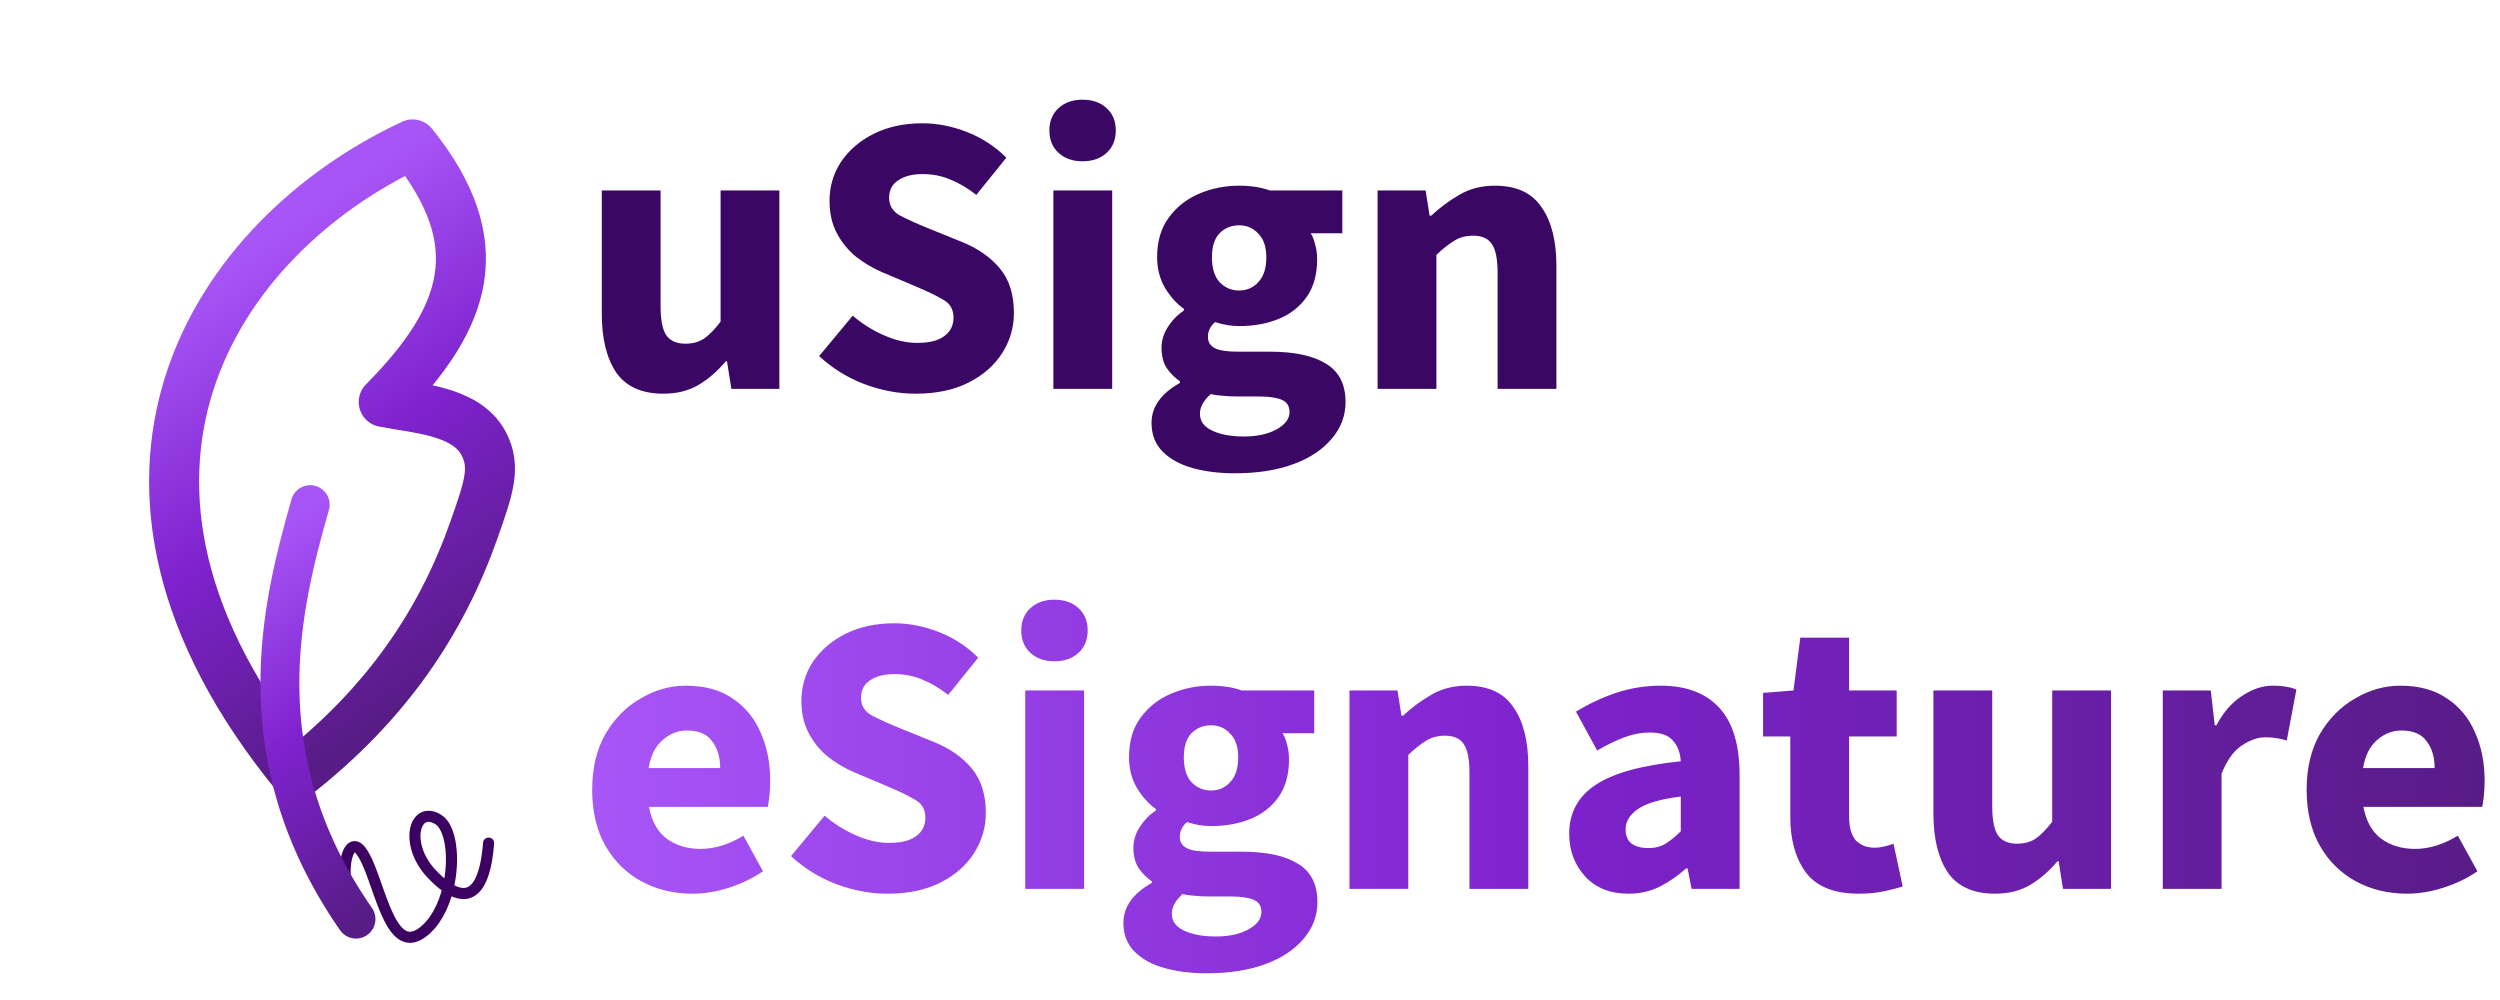 <svg width="225" height="90" viewBox="0 0 225 90" fill="none" xmlns="http://www.w3.org/2000/svg">
<path d="M32.06 82.151C30.257 79.323 31.179 74.863 32.484 76.577C34.115 78.719 34.894 86.179 37.979 83.946C39.163 83.09 39.934 81.556 40.327 79.928M40.327 79.928C40.955 77.311 40.608 74.448 39.427 73.741C37.282 72.457 36.342 75.973 38.831 78.629C39.345 79.177 39.848 79.62 40.327 79.928ZM40.327 79.928C42.164 81.109 43.637 80.303 43.974 75.88" stroke="#3C0262" stroke-linecap="round"/>
<path d="M26.633 69.736C4.88 43.141 19.277 21.328 37.132 12.999C44.248 21.878 42.106 28.535 34.535 36.177C37.428 36.767 41.926 36.916 43.519 39.898C44.654 42.016 43.99 43.906 42.66 47.68C39.745 55.955 34.825 63.317 26.633 69.736Z" stroke="url(#paint0_linear_7_15)" stroke-width="4.5" stroke-linecap="round" stroke-linejoin="round"/>
<path d="M32.04 82.72C21.851 68.034 25.344 54.505 27.916 45.418" stroke="url(#paint1_linear_7_15)" stroke-width="3.5" stroke-linecap="round" stroke-linejoin="round"/>
<path d="M59.704 35.432C57.76 35.432 56.344 34.796 55.456 33.524C54.592 32.228 54.16 30.464 54.16 28.232V17.144H59.452V27.548C59.452 28.82 59.632 29.708 59.992 30.212C60.352 30.692 60.916 30.932 61.684 30.932C62.356 30.932 62.92 30.776 63.376 30.464C63.832 30.152 64.324 29.648 64.852 28.952V17.144H70.144V35H65.824L65.428 32.516H65.32C64.576 33.404 63.76 34.112 62.872 34.64C61.984 35.168 60.928 35.432 59.704 35.432ZM82.397 35.432C80.861 35.432 79.325 35.144 77.789 34.568C76.277 33.992 74.921 33.152 73.721 32.048L76.745 28.412C77.585 29.132 78.521 29.72 79.553 30.176C80.585 30.632 81.581 30.86 82.541 30.86C83.645 30.86 84.461 30.656 84.989 30.248C85.541 29.84 85.817 29.288 85.817 28.592C85.817 27.848 85.505 27.308 84.881 26.972C84.281 26.612 83.465 26.216 82.433 25.784L79.373 24.488C78.581 24.152 77.825 23.708 77.105 23.156C76.385 22.58 75.797 21.872 75.341 21.032C74.885 20.192 74.657 19.208 74.657 18.08C74.657 16.784 75.005 15.608 75.701 14.552C76.421 13.496 77.405 12.656 78.653 12.032C79.925 11.408 81.377 11.096 83.009 11.096C84.353 11.096 85.697 11.36 87.041 11.888C88.385 12.416 89.561 13.184 90.569 14.192L87.869 17.54C87.101 16.94 86.333 16.484 85.565 16.172C84.797 15.836 83.945 15.668 83.009 15.668C82.097 15.668 81.365 15.86 80.813 16.244C80.285 16.604 80.021 17.12 80.021 17.792C80.021 18.512 80.357 19.052 81.029 19.412C81.725 19.772 82.577 20.156 83.585 20.564L86.609 21.788C88.025 22.364 89.153 23.156 89.993 24.164C90.833 25.172 91.253 26.504 91.253 28.16C91.253 29.456 90.905 30.656 90.209 31.76C89.513 32.864 88.505 33.752 87.185 34.424C85.865 35.096 84.269 35.432 82.397 35.432ZM94.805 35V17.144H100.097V35H94.805ZM97.433 14.516C96.545 14.516 95.825 14.264 95.273 13.76C94.721 13.256 94.445 12.584 94.445 11.744C94.445 10.904 94.721 10.232 95.273 9.728C95.825 9.224 96.545 8.972 97.433 8.972C98.321 8.972 99.041 9.224 99.593 9.728C100.145 10.232 100.421 10.904 100.421 11.744C100.421 12.584 100.145 13.256 99.593 13.76C99.041 14.264 98.321 14.516 97.433 14.516ZM111.126 42.596C109.734 42.596 108.474 42.44 107.346 42.128C106.218 41.816 105.318 41.324 104.646 40.652C103.974 39.98 103.638 39.116 103.638 38.06C103.638 36.62 104.49 35.42 106.194 34.46V34.316C105.738 34.004 105.342 33.608 105.006 33.128C104.694 32.648 104.538 32.036 104.538 31.292C104.538 30.644 104.73 30.02 105.114 29.42C105.498 28.82 105.978 28.328 106.554 27.944V27.8C105.93 27.368 105.366 26.744 104.862 25.928C104.382 25.112 104.142 24.188 104.142 23.156C104.142 21.716 104.49 20.528 105.186 19.592C105.882 18.632 106.794 17.912 107.922 17.432C109.05 16.952 110.25 16.712 111.522 16.712C112.578 16.712 113.502 16.856 114.294 17.144H120.81V20.996H117.966C118.134 21.26 118.266 21.596 118.362 22.004C118.482 22.412 118.542 22.856 118.542 23.336C118.542 24.704 118.23 25.832 117.606 26.72C116.982 27.608 116.142 28.268 115.086 28.7C114.03 29.132 112.842 29.348 111.522 29.348C110.826 29.348 110.106 29.228 109.362 28.988C108.93 29.348 108.714 29.792 108.714 30.32C108.714 30.776 108.918 31.112 109.326 31.328C109.734 31.544 110.43 31.652 111.414 31.652H114.294C116.502 31.652 118.182 32.012 119.334 32.732C120.51 33.428 121.098 34.58 121.098 36.188C121.098 37.412 120.69 38.504 119.874 39.464C119.058 40.448 117.906 41.216 116.418 41.768C114.93 42.32 113.166 42.596 111.126 42.596ZM111.522 26.144C112.218 26.144 112.794 25.892 113.25 25.388C113.73 24.884 113.97 24.14 113.97 23.156C113.97 22.22 113.73 21.512 113.25 21.032C112.794 20.528 112.218 20.276 111.522 20.276C110.826 20.276 110.238 20.516 109.758 20.996C109.302 21.476 109.074 22.196 109.074 23.156C109.074 24.14 109.302 24.884 109.758 25.388C110.238 25.892 110.826 26.144 111.522 26.144ZM111.954 39.284C113.154 39.284 114.138 39.068 114.906 38.636C115.674 38.204 116.058 37.688 116.058 37.088C116.058 36.536 115.818 36.164 115.338 35.972C114.882 35.78 114.21 35.684 113.322 35.684H111.486C110.886 35.684 110.382 35.66 109.974 35.612C109.59 35.588 109.254 35.54 108.966 35.468C108.318 36.044 107.994 36.632 107.994 37.232C107.994 37.904 108.354 38.408 109.074 38.744C109.818 39.104 110.778 39.284 111.954 39.284ZM123.985 35V17.144H128.305L128.665 19.412H128.809C129.577 18.692 130.417 18.068 131.329 17.54C132.265 16.988 133.333 16.712 134.533 16.712C136.477 16.712 137.881 17.36 138.745 18.656C139.633 19.928 140.077 21.68 140.077 23.912V35H134.785V24.596C134.785 23.3 134.605 22.412 134.245 21.932C133.909 21.452 133.357 21.212 132.589 21.212C131.917 21.212 131.341 21.368 130.861 21.68C130.381 21.968 129.853 22.388 129.277 22.94V35H123.985Z" fill="#3B0764"/>
<path d="M62.332 80.432C60.628 80.432 59.092 80.06 57.724 79.316C56.356 78.572 55.276 77.504 54.484 76.112C53.692 74.72 53.296 73.04 53.296 71.072C53.296 69.128 53.692 67.46 54.484 66.068C55.3 64.676 56.356 63.608 57.652 62.864C58.948 62.096 60.304 61.712 61.72 61.712C63.424 61.712 64.828 62.096 65.932 62.864C67.06 63.608 67.9 64.628 68.452 65.924C69.028 67.196 69.316 68.648 69.316 70.28C69.316 70.736 69.292 71.192 69.244 71.648C69.196 72.08 69.148 72.404 69.1 72.62H58.408C58.648 73.916 59.188 74.876 60.028 75.5C60.868 76.1 61.876 76.4 63.052 76.4C64.324 76.4 65.608 76.004 66.904 75.212L68.668 78.416C67.756 79.04 66.736 79.532 65.608 79.892C64.48 80.252 63.388 80.432 62.332 80.432ZM58.372 69.128H64.816C64.816 68.144 64.576 67.34 64.096 66.716C63.64 66.068 62.884 65.744 61.828 65.744C61.012 65.744 60.28 66.032 59.632 66.608C58.984 67.16 58.564 68 58.372 69.128ZM79.866 80.432C78.33 80.432 76.794 80.144 75.258 79.568C73.746 78.992 72.39 78.152 71.19 77.048L74.214 73.412C75.054 74.132 75.99 74.72 77.022 75.176C78.054 75.632 79.05 75.86 80.01 75.86C81.114 75.86 81.93 75.656 82.458 75.248C83.01 74.84 83.286 74.288 83.286 73.592C83.286 72.848 82.974 72.308 82.35 71.972C81.75 71.612 80.934 71.216 79.902 70.784L76.842 69.488C76.05 69.152 75.294 68.708 74.574 68.156C73.854 67.58 73.266 66.872 72.81 66.032C72.354 65.192 72.126 64.208 72.126 63.08C72.126 61.784 72.474 60.608 73.17 59.552C73.89 58.496 74.874 57.656 76.122 57.032C77.394 56.408 78.846 56.096 80.478 56.096C81.822 56.096 83.166 56.36 84.51 56.888C85.854 57.416 87.03 58.184 88.038 59.192L85.338 62.54C84.57 61.94 83.802 61.484 83.034 61.172C82.266 60.836 81.414 60.668 80.478 60.668C79.566 60.668 78.834 60.86 78.282 61.244C77.754 61.604 77.49 62.12 77.49 62.792C77.49 63.512 77.826 64.052 78.498 64.412C79.194 64.772 80.046 65.156 81.054 65.564L84.078 66.788C85.494 67.364 86.622 68.156 87.462 69.164C88.302 70.172 88.722 71.504 88.722 73.16C88.722 74.456 88.374 75.656 87.678 76.76C86.982 77.864 85.974 78.752 84.654 79.424C83.334 80.096 81.738 80.432 79.866 80.432ZM92.274 80V62.144H97.566V80H92.274ZM94.902 59.516C94.014 59.516 93.294 59.264 92.742 58.76C92.19 58.256 91.914 57.584 91.914 56.744C91.914 55.904 92.19 55.232 92.742 54.728C93.294 54.224 94.014 53.972 94.902 53.972C95.79 53.972 96.51 54.224 97.062 54.728C97.614 55.232 97.89 55.904 97.89 56.744C97.89 57.584 97.614 58.256 97.062 58.76C96.51 59.264 95.79 59.516 94.902 59.516ZM108.595 87.596C107.203 87.596 105.943 87.44 104.815 87.128C103.687 86.816 102.787 86.324 102.115 85.652C101.443 84.98 101.107 84.116 101.107 83.06C101.107 81.62 101.959 80.42 103.663 79.46V79.316C103.207 79.004 102.811 78.608 102.475 78.128C102.163 77.648 102.007 77.036 102.007 76.292C102.007 75.644 102.199 75.02 102.583 74.42C102.967 73.82 103.447 73.328 104.023 72.944V72.8C103.399 72.368 102.835 71.744 102.331 70.928C101.851 70.112 101.611 69.188 101.611 68.156C101.611 66.716 101.959 65.528 102.655 64.592C103.351 63.632 104.263 62.912 105.391 62.432C106.519 61.952 107.719 61.712 108.991 61.712C110.047 61.712 110.971 61.856 111.763 62.144H118.279V65.996H115.435C115.603 66.26 115.735 66.596 115.831 67.004C115.951 67.412 116.011 67.856 116.011 68.336C116.011 69.704 115.699 70.832 115.075 71.72C114.451 72.608 113.611 73.268 112.555 73.7C111.499 74.132 110.311 74.348 108.991 74.348C108.295 74.348 107.575 74.228 106.831 73.988C106.399 74.348 106.183 74.792 106.183 75.32C106.183 75.776 106.387 76.112 106.795 76.328C107.203 76.544 107.899 76.652 108.883 76.652H111.763C113.971 76.652 115.651 77.012 116.803 77.732C117.979 78.428 118.567 79.58 118.567 81.188C118.567 82.412 118.159 83.504 117.343 84.464C116.527 85.448 115.375 86.216 113.887 86.768C112.399 87.32 110.635 87.596 108.595 87.596ZM108.991 71.144C109.687 71.144 110.263 70.892 110.719 70.388C111.199 69.884 111.439 69.14 111.439 68.156C111.439 67.22 111.199 66.512 110.719 66.032C110.263 65.528 109.687 65.276 108.991 65.276C108.295 65.276 107.707 65.516 107.227 65.996C106.771 66.476 106.543 67.196 106.543 68.156C106.543 69.14 106.771 69.884 107.227 70.388C107.707 70.892 108.295 71.144 108.991 71.144ZM109.423 84.284C110.623 84.284 111.607 84.068 112.375 83.636C113.143 83.204 113.527 82.688 113.527 82.088C113.527 81.536 113.287 81.164 112.807 80.972C112.351 80.78 111.679 80.684 110.791 80.684H108.955C108.355 80.684 107.851 80.66 107.443 80.612C107.059 80.588 106.723 80.54 106.435 80.468C105.787 81.044 105.463 81.632 105.463 82.232C105.463 82.904 105.823 83.408 106.543 83.744C107.287 84.104 108.247 84.284 109.423 84.284ZM121.453 80V62.144H125.773L126.133 64.412H126.277C127.045 63.692 127.885 63.068 128.797 62.54C129.733 61.988 130.801 61.712 132.001 61.712C133.945 61.712 135.349 62.36 136.213 63.656C137.101 64.928 137.545 66.68 137.545 68.912V80H132.253V69.596C132.253 68.3 132.073 67.412 131.713 66.932C131.377 66.452 130.825 66.212 130.057 66.212C129.385 66.212 128.809 66.368 128.329 66.68C127.849 66.968 127.321 67.388 126.745 67.94V80H121.453ZM146.555 80.432C144.923 80.432 143.627 79.916 142.667 78.884C141.707 77.828 141.227 76.544 141.227 75.032C141.227 73.16 142.019 71.696 143.603 70.64C145.187 69.584 147.743 68.876 151.271 68.516C151.223 67.724 150.983 67.1 150.551 66.644C150.143 66.164 149.447 65.924 148.463 65.924C147.719 65.924 146.963 66.068 146.195 66.356C145.427 66.644 144.611 67.04 143.747 67.544L141.839 64.052C142.967 63.356 144.167 62.792 145.439 62.36C146.735 61.928 148.079 61.712 149.471 61.712C151.751 61.712 153.503 62.372 154.727 63.692C155.951 65.012 156.563 67.04 156.563 69.776V80H152.243L151.883 78.164H151.739C150.995 78.836 150.191 79.388 149.327 79.82C148.487 80.228 147.563 80.432 146.555 80.432ZM148.355 76.328C148.955 76.328 149.471 76.196 149.903 75.932C150.359 75.644 150.815 75.272 151.271 74.816V71.684C149.399 71.924 148.103 72.308 147.383 72.836C146.663 73.34 146.303 73.94 146.303 74.636C146.303 75.212 146.483 75.644 146.843 75.932C147.227 76.196 147.731 76.328 148.355 76.328ZM167.282 80.432C165.074 80.432 163.49 79.796 162.53 78.524C161.594 77.252 161.126 75.584 161.126 73.52V66.284H158.678V62.36L161.414 62.144L162.026 57.392H166.418V62.144H170.702V66.284H166.418V73.448C166.418 74.456 166.622 75.188 167.03 75.644C167.462 76.076 168.026 76.292 168.722 76.292C169.01 76.292 169.298 76.256 169.586 76.184C169.898 76.112 170.174 76.028 170.414 75.932L171.242 79.784C170.786 79.928 170.222 80.072 169.55 80.216C168.902 80.36 168.146 80.432 167.282 80.432ZM179.552 80.432C177.608 80.432 176.192 79.796 175.304 78.524C174.44 77.228 174.008 75.464 174.008 73.232V62.144H179.3V72.548C179.3 73.82 179.48 74.708 179.84 75.212C180.2 75.692 180.764 75.932 181.532 75.932C182.204 75.932 182.768 75.776 183.224 75.464C183.68 75.152 184.172 74.648 184.7 73.952V62.144H189.992V80H185.672L185.276 77.516H185.168C184.424 78.404 183.608 79.112 182.72 79.64C181.832 80.168 180.776 80.432 179.552 80.432ZM194.649 80V62.144H198.969L199.329 65.276H199.473C200.121 64.076 200.901 63.188 201.813 62.612C202.725 62.012 203.637 61.712 204.549 61.712C205.053 61.712 205.473 61.748 205.809 61.82C206.145 61.868 206.433 61.952 206.673 62.072L205.809 66.644C205.497 66.548 205.185 66.476 204.873 66.428C204.585 66.38 204.249 66.356 203.865 66.356C203.193 66.356 202.485 66.608 201.741 67.112C201.021 67.592 200.421 68.432 199.941 69.632V80H194.649ZM216.633 80.432C214.929 80.432 213.393 80.06 212.025 79.316C210.657 78.572 209.577 77.504 208.785 76.112C207.993 74.72 207.597 73.04 207.597 71.072C207.597 69.128 207.993 67.46 208.785 66.068C209.601 64.676 210.657 63.608 211.953 62.864C213.249 62.096 214.605 61.712 216.021 61.712C217.725 61.712 219.129 62.096 220.233 62.864C221.361 63.608 222.201 64.628 222.753 65.924C223.329 67.196 223.617 68.648 223.617 70.28C223.617 70.736 223.593 71.192 223.545 71.648C223.497 72.08 223.449 72.404 223.401 72.62H212.709C212.949 73.916 213.489 74.876 214.329 75.5C215.169 76.1 216.177 76.4 217.353 76.4C218.625 76.4 219.909 76.004 221.205 75.212L222.969 78.416C222.057 79.04 221.037 79.532 219.909 79.892C218.781 80.252 217.689 80.432 216.633 80.432ZM212.673 69.128H219.117C219.117 68.144 218.877 67.34 218.397 66.716C217.941 66.068 217.185 65.744 216.129 65.744C215.313 65.744 214.581 66.032 213.933 66.608C213.285 67.16 212.865 68 212.673 69.128Z" fill="url(#paint2_linear_7_15)"/>
<defs>
<linearGradient id="paint0_linear_7_15" x1="19.895" y1="24.207" x2="43.407" y2="58.099" gradientUnits="userSpaceOnUse">
<stop stop-color="#A855F7"/>
<stop offset="0.5" stop-color="#7E22CE"/>
<stop offset="1" stop-color="#581C87"/>
</linearGradient>
<linearGradient id="paint1_linear_7_15" x1="20.573" y1="50.512" x2="39.383" y2="77.626" gradientUnits="userSpaceOnUse">
<stop stop-color="#A855F7"/>
<stop offset="0.5" stop-color="#7E22CE"/>
<stop offset="1" stop-color="#581C87"/>
</linearGradient>
<linearGradient id="paint2_linear_7_15" x1="54" y1="71" x2="223.5" y2="71" gradientUnits="userSpaceOnUse">
<stop stop-color="#A855F7"/>
<stop offset="0.5" stop-color="#7E22CE"/>
<stop offset="1" stop-color="#581C87"/>
</linearGradient>
</defs>
</svg>
